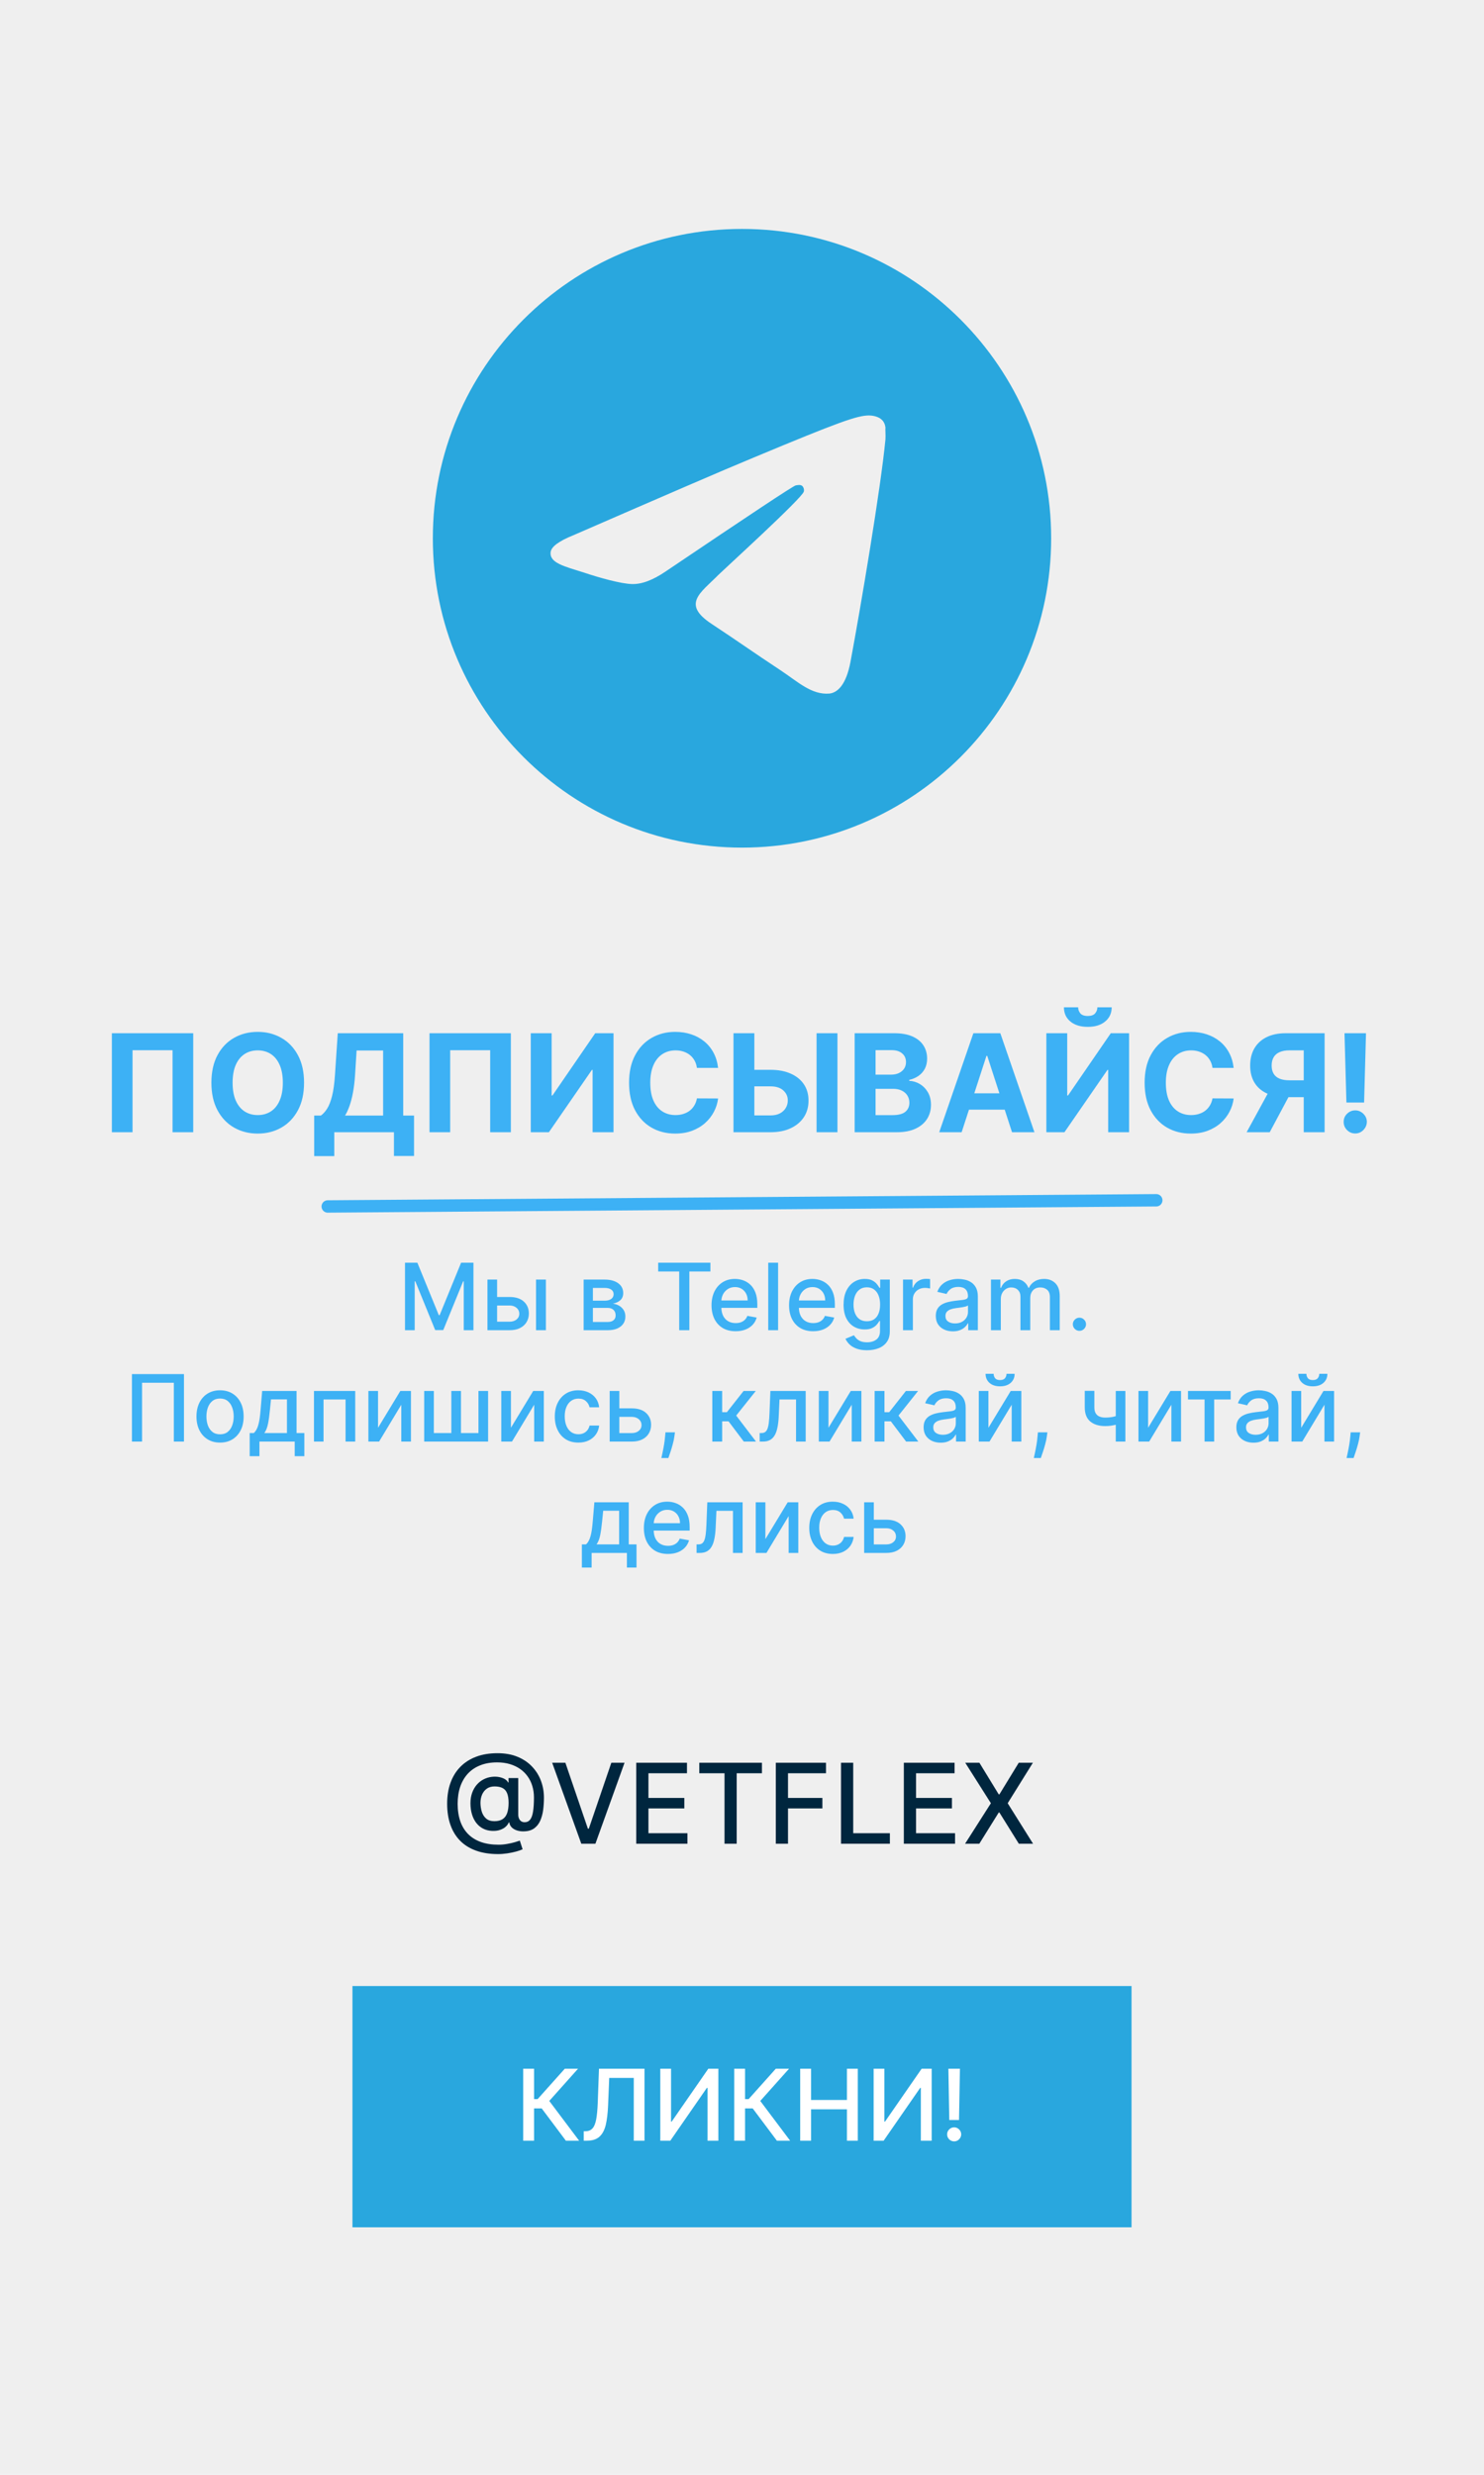<?xml version="1.0" encoding="utf-8"?>
<svg width="240" height="400" viewBox="0 0 240 400" fill="none" xmlns="http://www.w3.org/2000/svg">
<rect width="240" height="400" fill="#EFEFEF"/>
<path d="M120 37C92.4 37 70 59.4 70 87C70 114.6 92.4 137 120 137C147.6 137 170 114.6 170 87C170 59.4 147.6 37 120 37ZM143.2 71C142.45 78.9 139.2 98.1 137.55 106.95C136.85 110.7 135.45 111.95 134.15 112.1C131.25 112.35 129.05 110.2 126.25 108.35C121.85 105.45 119.35 103.65 115.1 100.85C110.15 97.6 113.35 95.8 116.2 92.9C116.95 92.15 129.75 80.5 130 79.45C130.035 79.291 130.03 79.126 129.987 78.969C129.943 78.812 129.862 78.668 129.75 78.55C129.45 78.3 129.05 78.4 128.7 78.45C128.25 78.55 121.25 83.2 107.6 92.4C105.6 93.75 103.8 94.45 102.2 94.4C100.4 94.35 97 93.4 94.45 92.55C91.3 91.55 88.85 91 89.05 89.25C89.15 88.35 90.4 87.45 92.75 86.5C107.35 80.15 117.05 75.95 121.9 73.95C135.8 68.15 138.65 67.15 140.55 67.15C140.95 67.15 141.9 67.25 142.5 67.75C143 68.15 143.15 68.7 143.2 69.1C143.15 69.4 143.25 70.3 143.2 71Z" fill="#29A7DE"/>
<path d="M31.249 167V183H27.905V169.75H21.436V183H18.093V167H31.249ZM49.173 175C49.173 176.745 48.842 178.229 48.181 179.453C47.524 180.677 46.629 181.612 45.493 182.258C44.363 182.898 43.092 183.219 41.681 183.219C40.259 183.219 38.983 182.896 37.852 182.25C36.722 181.604 35.829 180.669 35.173 179.445C34.517 178.221 34.188 176.74 34.188 175C34.188 173.255 34.517 171.771 35.173 170.547C35.829 169.323 36.722 168.391 37.852 167.75C38.983 167.104 40.259 166.781 41.681 166.781C43.092 166.781 44.363 167.104 45.493 167.75C46.629 168.391 47.524 169.323 48.181 170.547C48.842 171.771 49.173 173.255 49.173 175ZM45.743 175C45.743 173.87 45.574 172.917 45.235 172.141C44.902 171.365 44.431 170.776 43.821 170.375C43.212 169.974 42.498 169.773 41.681 169.773C40.863 169.773 40.149 169.974 39.54 170.375C38.931 170.776 38.457 171.365 38.118 172.141C37.785 172.917 37.618 173.87 37.618 175C37.618 176.13 37.785 177.083 38.118 177.859C38.457 178.635 38.931 179.224 39.54 179.625C40.149 180.026 40.863 180.227 41.681 180.227C42.498 180.227 43.212 180.026 43.821 179.625C44.431 179.224 44.902 178.635 45.235 177.859C45.574 177.083 45.743 176.13 45.743 175ZM50.812 186.859V180.305H51.898C52.267 180.039 52.606 179.664 52.913 179.18C53.22 178.69 53.483 178.016 53.702 177.156C53.921 176.292 54.077 175.161 54.171 173.766L54.624 167H65.21V180.305H66.96V186.844H63.71V183H54.062V186.859H50.812ZM55.804 180.305H61.96V169.789H57.671L57.421 173.766C57.353 174.823 57.241 175.76 57.085 176.578C56.934 177.396 56.749 178.112 56.53 178.727C56.317 179.336 56.075 179.862 55.804 180.305ZM82.618 167V183H79.274V169.75H72.806V183H69.462V167H82.618ZM85.839 167H89.214V177.062H89.347L96.261 167H99.222V183H95.839V172.93H95.722L88.769 183H85.839V167ZM116.134 172.602H112.712C112.649 172.159 112.522 171.766 112.329 171.422C112.136 171.073 111.889 170.776 111.587 170.531C111.285 170.286 110.936 170.099 110.54 169.969C110.149 169.839 109.725 169.773 109.267 169.773C108.438 169.773 107.717 169.979 107.103 170.391C106.488 170.797 106.011 171.391 105.673 172.172C105.334 172.948 105.165 173.891 105.165 175C105.165 176.141 105.334 177.099 105.673 177.875C106.017 178.651 106.496 179.237 107.11 179.633C107.725 180.029 108.436 180.227 109.243 180.227C109.696 180.227 110.116 180.167 110.501 180.047C110.892 179.927 111.238 179.753 111.54 179.523C111.842 179.289 112.092 179.005 112.29 178.672C112.493 178.339 112.634 177.958 112.712 177.531L116.134 177.547C116.045 178.281 115.824 178.99 115.47 179.672C115.121 180.349 114.649 180.956 114.056 181.492C113.467 182.023 112.764 182.445 111.946 182.758C111.134 183.065 110.215 183.219 109.188 183.219C107.761 183.219 106.485 182.896 105.36 182.25C104.241 181.604 103.355 180.669 102.704 179.445C102.058 178.221 101.735 176.74 101.735 175C101.735 173.255 102.063 171.771 102.72 170.547C103.376 169.323 104.267 168.391 105.392 167.75C106.517 167.104 107.782 166.781 109.188 166.781C110.116 166.781 110.975 166.911 111.767 167.172C112.563 167.432 113.269 167.812 113.884 168.312C114.498 168.807 114.998 169.414 115.384 170.133C115.774 170.852 116.024 171.674 116.134 172.602ZM120.786 172.914H124.599C125.869 172.914 126.963 173.12 127.88 173.531C128.802 173.937 129.513 174.513 130.013 175.258C130.513 176.003 130.76 176.88 130.755 177.891C130.76 178.896 130.513 179.784 130.013 180.555C129.513 181.32 128.802 181.919 127.88 182.352C126.963 182.784 125.869 183 124.599 183H118.622V167H121.997V180.281H124.599C125.208 180.281 125.721 180.172 126.138 179.953C126.554 179.729 126.869 179.435 127.083 179.07C127.302 178.701 127.409 178.297 127.403 177.859C127.409 177.224 127.169 176.687 126.685 176.25C126.205 175.807 125.51 175.586 124.599 175.586H120.786V172.914ZM135.435 167V183H132.06V167H135.435ZM138.218 183V167H144.624C145.801 167 146.783 167.174 147.569 167.523C148.356 167.872 148.947 168.357 149.343 168.977C149.739 169.591 149.937 170.299 149.937 171.102C149.937 171.727 149.812 172.276 149.562 172.75C149.312 173.219 148.968 173.604 148.53 173.906C148.098 174.203 147.603 174.414 147.046 174.539V174.695C147.655 174.721 148.226 174.893 148.757 175.211C149.293 175.529 149.728 175.974 150.062 176.547C150.395 177.115 150.562 177.792 150.562 178.578C150.562 179.427 150.351 180.185 149.929 180.852C149.512 181.513 148.895 182.036 148.077 182.422C147.259 182.807 146.252 183 145.054 183H138.218ZM141.601 180.234H144.358C145.301 180.234 145.989 180.055 146.421 179.695C146.853 179.331 147.069 178.846 147.069 178.242C147.069 177.799 146.963 177.409 146.749 177.07C146.535 176.732 146.231 176.466 145.835 176.273C145.444 176.081 144.978 175.984 144.437 175.984H141.601V180.234ZM141.601 173.695H144.108C144.572 173.695 144.983 173.615 145.343 173.453C145.707 173.286 145.994 173.052 146.202 172.75C146.416 172.448 146.522 172.086 146.522 171.664C146.522 171.086 146.317 170.62 145.905 170.266C145.499 169.911 144.921 169.734 144.171 169.734H141.601V173.695ZM155.521 183H151.896L157.419 167H161.778L167.294 183H163.669L159.661 170.656H159.536L155.521 183ZM155.294 176.711H163.856V179.352H155.294V176.711ZM169.22 167H172.595V177.062H172.728L179.642 167H182.603V183H179.22V172.93H179.103L172.149 183H169.22V167ZM177.47 162.812H179.79C179.785 163.76 179.433 164.523 178.735 165.102C178.043 165.68 177.105 165.969 175.923 165.969C174.735 165.969 173.795 165.68 173.103 165.102C172.41 164.523 172.063 163.76 172.063 162.812H174.368C174.363 163.172 174.478 163.495 174.712 163.781C174.951 164.068 175.355 164.211 175.923 164.211C176.475 164.211 176.871 164.07 177.11 163.789C177.35 163.508 177.47 163.182 177.47 162.812ZM199.515 172.602H196.093C196.03 172.159 195.903 171.766 195.71 171.422C195.517 171.073 195.27 170.776 194.968 170.531C194.666 170.286 194.317 170.099 193.921 169.969C193.53 169.839 193.106 169.773 192.647 169.773C191.819 169.773 191.098 169.979 190.483 170.391C189.869 170.797 189.392 171.391 189.054 172.172C188.715 172.948 188.546 173.891 188.546 175C188.546 176.141 188.715 177.099 189.054 177.875C189.397 178.651 189.877 179.237 190.491 179.633C191.106 180.029 191.817 180.227 192.624 180.227C193.077 180.227 193.496 180.167 193.882 180.047C194.272 179.927 194.619 179.753 194.921 179.523C195.223 179.289 195.473 179.005 195.671 178.672C195.874 178.339 196.015 177.958 196.093 177.531L199.515 177.547C199.426 178.281 199.205 178.99 198.851 179.672C198.502 180.349 198.03 180.956 197.437 181.492C196.848 182.023 196.145 182.445 195.327 182.758C194.515 183.065 193.595 183.219 192.569 183.219C191.142 183.219 189.866 182.896 188.741 182.25C187.621 181.604 186.736 180.669 186.085 179.445C185.439 178.221 185.116 176.74 185.116 175C185.116 173.255 185.444 171.771 186.101 170.547C186.757 169.323 187.647 168.391 188.772 167.75C189.897 167.104 191.163 166.781 192.569 166.781C193.496 166.781 194.356 166.911 195.147 167.172C195.944 167.432 196.65 167.812 197.265 168.312C197.879 168.807 198.379 169.414 198.765 170.133C199.155 170.852 199.405 171.674 199.515 172.602ZM214.222 183H210.847V169.766H208.565C207.914 169.766 207.373 169.862 206.94 170.055C206.513 170.242 206.193 170.518 205.979 170.883C205.766 171.247 205.659 171.695 205.659 172.227C205.659 172.753 205.766 173.193 205.979 173.547C206.193 173.901 206.513 174.167 206.94 174.344C207.368 174.521 207.904 174.609 208.55 174.609H212.222V177.328H208.003C206.779 177.328 205.732 177.125 204.862 176.719C203.993 176.312 203.328 175.729 202.87 174.969C202.412 174.203 202.183 173.289 202.183 172.227C202.183 171.169 202.407 170.25 202.854 169.469C203.308 168.682 203.961 168.076 204.815 167.648C205.675 167.216 206.709 167 207.917 167H214.222V183ZM205.589 175.719H209.237L205.347 183H201.612L205.589 175.719ZM220.915 167L220.61 178.203H217.751L217.438 167H220.915ZM219.181 183.203C218.665 183.203 218.222 183.021 217.853 182.656C217.483 182.286 217.3 181.844 217.306 181.328C217.3 180.818 217.483 180.38 217.853 180.016C218.222 179.651 218.665 179.469 219.181 179.469C219.675 179.469 220.11 179.651 220.485 180.016C220.86 180.38 221.05 180.818 221.056 181.328C221.05 181.672 220.959 181.987 220.782 182.273C220.61 182.555 220.384 182.781 220.103 182.953C219.821 183.12 219.514 183.203 219.181 183.203Z" fill="#3DB1F5"/>
<path d="M65.5 204.091H67.497L70.97 212.571H71.098L74.571 204.091H76.569V215H75.003V207.106H74.901L71.684 214.984H70.384L67.167 207.1H67.066V215H65.5V204.091ZM80.032 209.631H82.408C83.409 209.631 84.18 209.879 84.72 210.376C85.26 210.874 85.529 211.515 85.529 212.299C85.529 212.811 85.409 213.271 85.167 213.679C84.926 214.087 84.573 214.411 84.107 214.648C83.642 214.883 83.076 215 82.408 215H78.834V206.818H80.395V213.626H82.408C82.866 213.626 83.243 213.507 83.537 213.269C83.832 213.027 83.979 212.72 83.979 212.347C83.979 211.953 83.832 211.632 83.537 211.383C83.243 211.131 82.866 211.005 82.408 211.005H80.032V209.631ZM86.691 215V206.818H88.283V215H86.691ZM94.391 215V206.818H97.784C98.707 206.818 99.438 207.015 99.978 207.409C100.518 207.8 100.788 208.331 100.788 209.002C100.788 209.482 100.635 209.862 100.33 210.142C100.024 210.423 99.62 210.611 99.115 210.707C99.481 210.749 99.817 210.859 100.122 211.037C100.427 211.211 100.672 211.445 100.857 211.74C101.045 212.035 101.139 212.386 101.139 212.795C101.139 213.228 101.028 213.612 100.804 213.945C100.58 214.276 100.255 214.535 99.829 214.723C99.406 214.908 98.897 215 98.3 215H94.391ZM95.887 213.668H98.3C98.695 213.668 99.003 213.574 99.227 213.386C99.451 213.198 99.563 212.942 99.563 212.619C99.563 212.239 99.451 211.941 99.227 211.724C99.003 211.504 98.695 211.394 98.3 211.394H95.887V213.668ZM95.887 210.227H97.8C98.098 210.227 98.354 210.185 98.567 210.099C98.783 210.014 98.948 209.893 99.062 209.737C99.179 209.577 99.238 209.389 99.238 209.173C99.238 208.857 99.108 208.61 98.849 208.432C98.59 208.255 98.235 208.166 97.784 208.166H95.887V210.227ZM106.446 205.508V204.091H114.889V205.508H111.485V215H109.845V205.508H106.446ZM118.967 215.165C118.16 215.165 117.466 214.993 116.884 214.648C116.305 214.3 115.858 213.812 115.542 213.184C115.229 212.551 115.073 211.811 115.073 210.962C115.073 210.124 115.229 209.386 115.542 208.746C115.858 208.107 116.298 207.608 116.863 207.25C117.431 206.891 118.095 206.712 118.855 206.712C119.316 206.712 119.764 206.788 120.197 206.941C120.63 207.093 121.019 207.333 121.364 207.66C121.708 207.987 121.98 208.411 122.179 208.933C122.377 209.451 122.477 210.082 122.477 210.824V211.388H115.973V210.195H120.916C120.916 209.776 120.831 209.405 120.66 209.082C120.49 208.755 120.25 208.498 119.941 208.31C119.636 208.121 119.277 208.027 118.865 208.027C118.418 208.027 118.027 208.137 117.693 208.358C117.363 208.574 117.108 208.858 116.926 209.21C116.749 209.558 116.66 209.936 116.66 210.344V211.277C116.66 211.824 116.756 212.289 116.948 212.672C117.143 213.056 117.415 213.349 117.763 213.551C118.111 213.75 118.517 213.849 118.983 213.849C119.284 213.849 119.56 213.807 119.808 213.722C120.057 213.633 120.272 213.501 120.453 213.327C120.634 213.153 120.772 212.939 120.868 212.683L122.376 212.955C122.255 213.398 122.038 213.787 121.726 214.121C121.417 214.451 121.028 214.709 120.559 214.893C120.094 215.075 119.563 215.165 118.967 215.165ZM125.837 204.091V215H124.244V204.091H125.837ZM131.506 215.165C130.7 215.165 130.005 214.993 129.423 214.648C128.844 214.3 128.397 213.812 128.081 213.184C127.768 212.551 127.612 211.811 127.612 210.962C127.612 210.124 127.768 209.386 128.081 208.746C128.397 208.107 128.837 207.608 129.402 207.25C129.97 206.891 130.634 206.712 131.394 206.712C131.855 206.712 132.303 206.788 132.736 206.941C133.169 207.093 133.558 207.333 133.903 207.66C134.247 207.987 134.519 208.411 134.718 208.933C134.917 209.451 135.016 210.082 135.016 210.824V211.388H128.512V210.195H133.455C133.455 209.776 133.37 209.405 133.2 209.082C133.029 208.755 132.789 208.498 132.48 208.31C132.175 208.121 131.816 208.027 131.404 208.027C130.957 208.027 130.566 208.137 130.233 208.358C129.902 208.574 129.647 208.858 129.466 209.21C129.288 209.558 129.199 209.936 129.199 210.344V211.277C129.199 211.824 129.295 212.289 129.487 212.672C129.682 213.056 129.954 213.349 130.302 213.551C130.65 213.75 131.056 213.849 131.522 213.849C131.823 213.849 132.099 213.807 132.347 213.722C132.596 213.633 132.811 213.501 132.992 213.327C133.173 213.153 133.311 212.939 133.407 212.683L134.915 212.955C134.794 213.398 134.577 213.787 134.265 214.121C133.956 214.451 133.567 214.709 133.098 214.893C132.633 215.075 132.102 215.165 131.506 215.165ZM140.213 218.239C139.564 218.239 139.004 218.153 138.536 217.983C138.07 217.813 137.69 217.587 137.396 217.306C137.101 217.026 136.881 216.719 136.735 216.385L138.104 215.82C138.2 215.977 138.328 216.142 138.488 216.316C138.651 216.493 138.871 216.644 139.148 216.768C139.429 216.893 139.789 216.955 140.229 216.955C140.833 216.955 141.332 216.808 141.726 216.513C142.12 216.222 142.318 215.756 142.318 215.117V213.509H142.216C142.12 213.683 141.982 213.876 141.801 214.089C141.623 214.302 141.378 214.487 141.066 214.643C140.753 214.799 140.347 214.877 139.846 214.877C139.2 214.877 138.617 214.727 138.099 214.425C137.584 214.119 137.175 213.67 136.874 213.077C136.575 212.48 136.426 211.747 136.426 210.877C136.426 210.007 136.574 209.261 136.868 208.64C137.167 208.018 137.575 207.543 138.093 207.212C138.612 206.879 139.2 206.712 139.857 206.712C140.364 206.712 140.775 206.797 141.087 206.967C141.4 207.134 141.643 207.33 141.817 207.553C141.994 207.777 142.131 207.974 142.227 208.145H142.344V206.818H143.905V215.181C143.905 215.884 143.742 216.461 143.415 216.912C143.088 217.363 142.646 217.697 142.088 217.914C141.534 218.13 140.909 218.239 140.213 218.239ZM140.197 213.556C140.656 213.556 141.043 213.45 141.359 213.237C141.678 213.02 141.92 212.711 142.083 212.31C142.25 211.905 142.333 211.42 142.333 210.856C142.333 210.305 142.252 209.821 142.088 209.402C141.925 208.983 141.685 208.656 141.369 208.422C141.053 208.184 140.663 208.065 140.197 208.065C139.718 208.065 139.319 208.189 138.999 208.438C138.679 208.683 138.438 209.016 138.275 209.439C138.115 209.862 138.035 210.334 138.035 210.856C138.035 211.392 138.117 211.863 138.28 212.267C138.443 212.672 138.685 212.988 139.004 213.216C139.327 213.443 139.725 213.556 140.197 213.556ZM146.041 215V206.818H147.58V208.118H147.666C147.815 207.678 148.077 207.331 148.454 207.079C148.834 206.824 149.264 206.696 149.743 206.696C149.842 206.696 149.96 206.699 150.095 206.706C150.233 206.713 150.341 206.722 150.419 206.733V208.256C150.356 208.239 150.242 208.219 150.079 208.198C149.915 208.173 149.752 208.161 149.588 208.161C149.212 208.161 148.876 208.24 148.582 208.4C148.291 208.556 148.06 208.775 147.889 209.055C147.719 209.332 147.634 209.648 147.634 210.004V215H146.041ZM154.106 215.181C153.587 215.181 153.118 215.085 152.699 214.893C152.28 214.698 151.948 214.416 151.703 214.047C151.462 213.677 151.341 213.224 151.341 212.688C151.341 212.227 151.43 211.847 151.607 211.548C151.785 211.25 152.025 211.014 152.326 210.84C152.628 210.666 152.966 210.534 153.338 210.446C153.711 210.357 154.091 210.289 154.478 210.243C154.968 210.186 155.366 210.14 155.672 210.105C155.977 210.066 156.199 210.004 156.337 209.918C156.476 209.833 156.545 209.695 156.545 209.503V209.466C156.545 209 156.414 208.64 156.151 208.384C155.892 208.129 155.505 208.001 154.99 208.001C154.454 208.001 154.031 208.12 153.722 208.358C153.417 208.592 153.205 208.853 153.088 209.141L151.591 208.8C151.769 208.303 152.028 207.901 152.369 207.596C152.713 207.287 153.109 207.063 153.557 206.925C154.004 206.783 154.475 206.712 154.968 206.712C155.295 206.712 155.641 206.751 156.007 206.829C156.376 206.903 156.721 207.042 157.041 207.244C157.364 207.447 157.628 207.736 157.834 208.113C158.04 208.485 158.143 208.97 158.143 209.567V215H156.588V213.881H156.524C156.421 214.087 156.266 214.29 156.06 214.489C155.854 214.687 155.59 214.853 155.267 214.984C154.944 215.115 154.557 215.181 154.106 215.181ZM154.452 213.903C154.892 213.903 155.269 213.816 155.581 213.642C155.897 213.468 156.137 213.24 156.3 212.96C156.467 212.676 156.55 212.372 156.55 212.049V210.994C156.494 211.051 156.384 211.104 156.22 211.154C156.06 211.2 155.878 211.241 155.672 211.277C155.466 211.309 155.265 211.339 155.07 211.367C154.874 211.392 154.711 211.413 154.58 211.431C154.271 211.47 153.988 211.536 153.733 211.628C153.481 211.721 153.278 211.854 153.125 212.028C152.976 212.198 152.902 212.425 152.902 212.71C152.902 213.104 153.047 213.402 153.338 213.604C153.63 213.803 154.001 213.903 154.452 213.903ZM160.265 215V206.818H161.793V208.15H161.894C162.065 207.699 162.344 207.347 162.731 207.095C163.118 206.839 163.581 206.712 164.121 206.712C164.668 206.712 165.126 206.839 165.495 207.095C165.868 207.351 166.143 207.702 166.321 208.15H166.406C166.602 207.713 166.912 207.365 167.338 207.106C167.765 206.843 168.272 206.712 168.862 206.712C169.604 206.712 170.209 206.944 170.678 207.409C171.151 207.875 171.387 208.576 171.387 209.513V215H169.794V209.663C169.794 209.109 169.643 208.707 169.341 208.459C169.039 208.21 168.679 208.086 168.26 208.086C167.741 208.086 167.338 208.246 167.051 208.565C166.763 208.881 166.619 209.288 166.619 209.785V215H165.032V209.561C165.032 209.118 164.893 208.761 164.616 208.491C164.339 208.221 163.979 208.086 163.535 208.086C163.233 208.086 162.955 208.166 162.699 208.326C162.447 208.482 162.242 208.7 162.086 208.981C161.934 209.261 161.857 209.586 161.857 209.956V215H160.265ZM174.571 215.101C174.28 215.101 174.029 214.998 173.82 214.792C173.61 214.583 173.505 214.331 173.505 214.036C173.505 213.745 173.61 213.496 173.82 213.29C174.029 213.081 174.28 212.976 174.571 212.976C174.862 212.976 175.112 213.081 175.322 213.29C175.531 213.496 175.636 213.745 175.636 214.036C175.636 214.231 175.586 214.411 175.487 214.574C175.391 214.734 175.263 214.862 175.103 214.957C174.944 215.053 174.766 215.101 174.571 215.101ZM29.753 222.091V233H28.112V223.497H22.977V233H21.337V222.091H29.753ZM35.588 233.165C34.821 233.165 34.152 232.989 33.58 232.638C33.008 232.286 32.565 231.794 32.248 231.162C31.932 230.53 31.774 229.792 31.774 228.946C31.774 228.098 31.932 227.355 32.248 226.72C32.565 226.084 33.008 225.591 33.58 225.239C34.152 224.887 34.821 224.712 35.588 224.712C36.355 224.712 37.025 224.887 37.596 225.239C38.168 225.591 38.612 226.084 38.928 226.72C39.244 227.355 39.402 228.098 39.402 228.946C39.402 229.792 39.244 230.53 38.928 231.162C38.612 231.794 38.168 232.286 37.596 232.638C37.025 232.989 36.355 233.165 35.588 233.165ZM35.594 231.828C36.091 231.828 36.503 231.697 36.83 231.434C37.156 231.171 37.398 230.821 37.554 230.385C37.714 229.948 37.794 229.467 37.794 228.941C37.794 228.419 37.714 227.94 37.554 227.503C37.398 227.062 37.156 226.709 36.83 226.443C36.503 226.176 36.091 226.043 35.594 226.043C35.093 226.043 34.678 226.176 34.347 226.443C34.02 226.709 33.777 227.062 33.617 227.503C33.461 227.94 33.383 228.419 33.383 228.941C33.383 229.467 33.461 229.948 33.617 230.385C33.777 230.821 34.02 231.171 34.347 231.434C34.678 231.697 35.093 231.828 35.594 231.828ZM40.381 235.36V231.62H41.047C41.217 231.464 41.361 231.278 41.478 231.061C41.599 230.844 41.7 230.587 41.782 230.289C41.867 229.99 41.938 229.642 41.995 229.245C42.052 228.843 42.102 228.385 42.144 227.87L42.4 224.818H47.961V231.62H49.218V235.36H47.663V233H41.958V235.36H40.381ZM42.751 231.62H46.406V226.182H43.827L43.657 227.87C43.575 228.73 43.472 229.475 43.348 230.108C43.224 230.736 43.025 231.24 42.751 231.62ZM50.775 233V224.818H57.449V233H55.888V226.192H52.325V233H50.775ZM61.139 230.768L64.745 224.818H66.461V233H64.9V227.045L61.31 233H59.578V224.818H61.139V230.768ZM68.602 224.818H70.163V231.62H72.991V224.818H74.552V231.62H77.38V224.818H78.941V233H68.602V224.818ZM82.629 230.768L86.235 224.818H87.95V233H86.389V227.045L82.799 233H81.068V224.818H82.629V230.768ZM93.538 233.165C92.746 233.165 92.064 232.986 91.492 232.627C90.924 232.265 90.487 231.766 90.182 231.13C89.876 230.495 89.724 229.767 89.724 228.946C89.724 228.115 89.88 227.382 90.192 226.746C90.505 226.107 90.945 225.608 91.513 225.25C92.082 224.891 92.751 224.712 93.522 224.712C94.143 224.712 94.697 224.827 95.183 225.058C95.67 225.285 96.062 225.605 96.361 226.017C96.663 226.429 96.842 226.91 96.899 227.46H95.349C95.263 227.077 95.068 226.746 94.763 226.469C94.461 226.192 94.056 226.054 93.548 226.054C93.104 226.054 92.716 226.171 92.382 226.406C92.051 226.636 91.794 226.967 91.609 227.396C91.425 227.822 91.332 228.327 91.332 228.909C91.332 229.506 91.423 230.021 91.604 230.454C91.785 230.887 92.041 231.223 92.371 231.461C92.705 231.699 93.097 231.817 93.548 231.817C93.85 231.817 94.124 231.762 94.368 231.652C94.617 231.539 94.825 231.377 94.992 231.168C95.162 230.958 95.281 230.706 95.349 230.411H96.899C96.842 230.94 96.67 231.413 96.382 231.828C96.094 232.244 95.709 232.57 95.226 232.808C94.747 233.046 94.184 233.165 93.538 233.165ZM99.8 227.631H102.176C103.178 227.631 103.948 227.879 104.488 228.376C105.028 228.874 105.298 229.515 105.298 230.299C105.298 230.811 105.177 231.271 104.935 231.679C104.694 232.087 104.341 232.411 103.875 232.648C103.41 232.883 102.844 233 102.176 233H98.602V224.818H100.163V231.626H102.176C102.634 231.626 103.011 231.507 103.305 231.269C103.6 231.027 103.748 230.72 103.748 230.347C103.748 229.953 103.6 229.632 103.305 229.383C103.011 229.131 102.634 229.005 102.176 229.005H99.8V227.631ZM109.155 231.509L109.076 232.089C109.022 232.515 108.932 232.959 108.804 233.421C108.68 233.886 108.55 234.317 108.415 234.715C108.284 235.113 108.175 235.429 108.09 235.663H106.961C107.007 235.443 107.071 235.145 107.153 234.768C107.234 234.396 107.314 233.978 107.392 233.517C107.47 233.055 107.529 232.585 107.568 232.105L107.621 231.509H109.155ZM115.199 233V224.818H116.791V228.249H117.558L120.259 224.818H122.23L119.06 228.797L122.267 233H120.291L117.825 229.729H116.791V233H115.199ZM122.86 233L122.854 231.62H123.147C123.375 231.62 123.565 231.572 123.717 231.477C123.874 231.377 124.001 231.21 124.101 230.976C124.2 230.741 124.277 230.418 124.33 230.006C124.383 229.591 124.422 229.069 124.447 228.44L124.591 224.818H130.301V233H128.74V226.192H126.066L125.939 228.973C125.907 229.648 125.837 230.237 125.731 230.741C125.628 231.246 125.477 231.667 125.278 232.004C125.079 232.338 124.824 232.588 124.511 232.755C124.199 232.918 123.819 233 123.371 233H122.86ZM133.986 230.768L137.592 224.818H139.307V233H137.747V227.045L134.156 233H132.425V224.818H133.986V230.768ZM141.449 233V224.818H143.041V228.249H143.808L146.509 224.818H148.48L145.31 228.797L148.517 233H146.541L144.075 229.729H143.041V233H141.449ZM152.135 233.181C151.617 233.181 151.148 233.085 150.729 232.893C150.31 232.698 149.978 232.416 149.733 232.047C149.491 231.677 149.371 231.224 149.371 230.688C149.371 230.227 149.46 229.847 149.637 229.548C149.815 229.25 150.054 229.014 150.356 228.84C150.658 228.666 150.995 228.534 151.368 228.446C151.741 228.357 152.121 228.289 152.508 228.243C152.998 228.186 153.396 228.14 153.701 228.105C154.007 228.066 154.229 228.004 154.367 227.918C154.506 227.833 154.575 227.695 154.575 227.503V227.466C154.575 227 154.444 226.64 154.181 226.384C153.922 226.129 153.534 226.001 153.02 226.001C152.483 226.001 152.061 226.12 151.752 226.358C151.446 226.592 151.235 226.853 151.118 227.141L149.621 226.8C149.799 226.303 150.058 225.901 150.399 225.596C150.743 225.287 151.139 225.063 151.587 224.925C152.034 224.783 152.505 224.712 152.998 224.712C153.325 224.712 153.671 224.751 154.037 224.829C154.406 224.903 154.751 225.042 155.07 225.244C155.393 225.447 155.658 225.736 155.864 226.113C156.07 226.485 156.173 226.97 156.173 227.567V233H154.618V231.881H154.554C154.451 232.087 154.296 232.29 154.09 232.489C153.884 232.687 153.62 232.853 153.297 232.984C152.973 233.115 152.586 233.181 152.135 233.181ZM152.482 231.903C152.922 231.903 153.298 231.816 153.611 231.642C153.927 231.468 154.167 231.24 154.33 230.96C154.497 230.676 154.58 230.372 154.58 230.049V228.994C154.523 229.051 154.413 229.104 154.25 229.154C154.09 229.2 153.907 229.241 153.701 229.277C153.495 229.309 153.295 229.339 153.099 229.367C152.904 229.392 152.741 229.413 152.609 229.431C152.3 229.47 152.018 229.536 151.762 229.628C151.51 229.721 151.308 229.854 151.155 230.028C151.006 230.198 150.931 230.425 150.931 230.71C150.931 231.104 151.077 231.402 151.368 231.604C151.659 231.803 152.031 231.903 152.482 231.903ZM159.855 230.768L163.461 224.818H165.176V233H163.616V227.045L160.025 233H158.294V224.818H159.855V230.768ZM162.779 222.048H164.09C164.09 222.648 163.877 223.137 163.451 223.513C163.028 223.886 162.456 224.072 161.735 224.072C161.018 224.072 160.448 223.886 160.025 223.513C159.603 223.137 159.392 222.648 159.392 222.048H160.697C160.697 222.315 160.775 222.551 160.931 222.757C161.087 222.959 161.355 223.06 161.735 223.06C162.108 223.06 162.375 222.959 162.534 222.757C162.698 222.554 162.779 222.318 162.779 222.048ZM169.39 231.509L169.31 232.089C169.257 232.515 169.166 232.959 169.038 233.421C168.914 233.886 168.784 234.317 168.649 234.715C168.518 235.113 168.41 235.429 168.324 235.663H167.195C167.241 235.443 167.305 235.145 167.387 234.768C167.469 234.396 167.549 233.978 167.627 233.517C167.705 233.055 167.763 232.585 167.802 232.105L167.856 231.509H169.39ZM182.001 224.818V233H180.445V224.818H182.001ZM181.324 228.616V229.99C181.079 230.09 180.82 230.179 180.547 230.257C180.273 230.331 179.986 230.39 179.684 230.433C179.382 230.475 179.068 230.496 178.741 230.496C177.729 230.496 176.924 230.25 176.328 229.756C175.731 229.259 175.433 228.499 175.433 227.476V224.802H176.983V227.476C176.983 227.863 177.054 228.178 177.196 228.419C177.338 228.661 177.541 228.838 177.803 228.952C178.066 229.065 178.379 229.122 178.741 229.122C179.22 229.122 179.662 229.078 180.067 228.989C180.476 228.897 180.895 228.772 181.324 228.616ZM185.68 230.768L189.286 224.818H191.002V233H189.441V227.045L185.851 233H184.119V224.818H185.68V230.768ZM192.128 226.192V224.818H199.032V226.192H196.363V233H194.808V226.192H192.128ZM202.716 233.181C202.198 233.181 201.729 233.085 201.31 232.893C200.891 232.698 200.559 232.416 200.314 232.047C200.073 231.677 199.952 231.224 199.952 230.688C199.952 230.227 200.041 229.847 200.218 229.548C200.396 229.25 200.635 229.014 200.937 228.84C201.239 228.666 201.576 228.534 201.949 228.446C202.322 228.357 202.702 228.289 203.089 228.243C203.579 228.186 203.977 228.14 204.282 228.105C204.588 228.066 204.81 228.004 204.948 227.918C205.087 227.833 205.156 227.695 205.156 227.503V227.466C205.156 227 205.025 226.64 204.762 226.384C204.503 226.129 204.116 226.001 203.601 226.001C203.064 226.001 202.642 226.12 202.333 226.358C202.027 226.592 201.816 226.853 201.699 227.141L200.202 226.8C200.38 226.303 200.639 225.901 200.98 225.596C201.324 225.287 201.72 225.063 202.168 224.925C202.615 224.783 203.086 224.712 203.579 224.712C203.906 224.712 204.252 224.751 204.618 224.829C204.987 224.903 205.332 225.042 205.651 225.244C205.975 225.447 206.239 225.736 206.445 226.113C206.651 226.485 206.754 226.97 206.754 227.567V233H205.199V231.881H205.135C205.032 232.087 204.877 232.29 204.671 232.489C204.465 232.687 204.201 232.853 203.878 232.984C203.554 233.115 203.167 233.181 202.716 233.181ZM203.063 231.903C203.503 231.903 203.879 231.816 204.192 231.642C204.508 231.468 204.748 231.24 204.911 230.96C205.078 230.676 205.161 230.372 205.161 230.049V228.994C205.104 229.051 204.994 229.104 204.831 229.154C204.671 229.2 204.488 229.241 204.282 229.277C204.076 229.309 203.876 229.339 203.68 229.367C203.485 229.392 203.322 229.413 203.19 229.431C202.881 229.47 202.599 229.536 202.343 229.628C202.091 229.721 201.889 229.854 201.736 230.028C201.587 230.198 201.513 230.425 201.513 230.71C201.513 231.104 201.658 231.402 201.949 231.604C202.241 231.803 202.612 231.903 203.063 231.903ZM210.436 230.768L214.042 224.818H215.757V233H214.197V227.045L210.607 233H208.875V224.818H210.436V230.768ZM213.36 222.048H214.671C214.671 222.648 214.458 223.137 214.032 223.513C213.609 223.886 213.037 224.072 212.316 224.072C211.599 224.072 211.029 223.886 210.607 223.513C210.184 223.137 209.973 222.648 209.973 222.048H211.278C211.278 222.315 211.356 222.551 211.512 222.757C211.668 222.959 211.936 223.06 212.316 223.06C212.689 223.06 212.956 222.959 213.115 222.757C213.279 222.554 213.36 222.318 213.36 222.048ZM219.971 231.509L219.891 232.089C219.838 232.515 219.747 232.959 219.619 233.421C219.495 233.886 219.365 234.317 219.23 234.715C219.099 235.113 218.991 235.429 218.906 235.663H217.776C217.822 235.443 217.886 235.145 217.968 234.768C218.05 234.396 218.13 233.978 218.208 233.517C218.286 233.055 218.344 232.585 218.384 232.105L218.437 231.509H219.971ZM94.104 253.36V249.62H94.77C94.941 249.464 95.084 249.278 95.201 249.061C95.322 248.844 95.423 248.587 95.505 248.289C95.59 247.99 95.661 247.642 95.718 247.245C95.775 246.843 95.825 246.385 95.867 245.87L96.123 242.818H101.684V249.62H102.941V253.36H101.386V251H95.681V253.36H94.104ZM96.475 249.62H100.129V244.182H97.551L97.38 245.87C97.298 246.73 97.195 247.475 97.071 248.108C96.947 248.736 96.748 249.24 96.475 249.62ZM108.024 251.165C107.218 251.165 106.524 250.993 105.941 250.648C105.363 250.3 104.915 249.812 104.599 249.184C104.287 248.551 104.13 247.811 104.13 246.962C104.13 246.124 104.287 245.386 104.599 244.746C104.915 244.107 105.356 243.608 105.92 243.25C106.488 242.891 107.152 242.712 107.912 242.712C108.374 242.712 108.821 242.788 109.255 242.941C109.688 243.093 110.077 243.333 110.421 243.66C110.766 243.987 111.037 244.411 111.236 244.933C111.435 245.451 111.534 246.082 111.534 246.824V247.388H105.031V246.195H109.974C109.974 245.776 109.889 245.405 109.718 245.082C109.548 244.755 109.308 244.498 108.999 244.31C108.694 244.121 108.335 244.027 107.923 244.027C107.476 244.027 107.085 244.137 106.751 244.358C106.421 244.574 106.165 244.858 105.984 245.21C105.807 245.558 105.718 245.936 105.718 246.344V247.277C105.718 247.824 105.814 248.289 106.005 248.672C106.201 249.056 106.472 249.349 106.82 249.551C107.168 249.75 107.575 249.849 108.04 249.849C108.342 249.849 108.617 249.807 108.866 249.722C109.114 249.633 109.329 249.501 109.51 249.327C109.691 249.153 109.83 248.939 109.926 248.683L111.433 248.955C111.313 249.398 111.096 249.787 110.783 250.121C110.474 250.451 110.086 250.709 109.617 250.893C109.152 251.075 108.621 251.165 108.024 251.165ZM112.657 251L112.652 249.62H112.945C113.172 249.62 113.362 249.572 113.515 249.477C113.671 249.377 113.799 249.21 113.898 248.976C113.998 248.741 114.074 248.418 114.127 248.006C114.181 247.591 114.22 247.069 114.244 246.44L114.388 242.818H120.099V251H118.538V244.192H115.864L115.736 246.973C115.704 247.648 115.635 248.237 115.528 248.741C115.425 249.246 115.274 249.667 115.075 250.004C114.877 250.338 114.621 250.588 114.308 250.755C113.996 250.918 113.616 251 113.168 251H112.657ZM123.783 248.768L127.389 242.818H129.105V251H127.544V245.045L123.954 251H122.223V242.818H123.783V248.768ZM134.692 251.165C133.9 251.165 133.219 250.986 132.647 250.627C132.079 250.265 131.642 249.766 131.337 249.13C131.031 248.495 130.878 247.767 130.878 246.946C130.878 246.115 131.035 245.382 131.347 244.746C131.66 244.107 132.1 243.608 132.668 243.25C133.236 242.891 133.906 242.712 134.676 242.712C135.298 242.712 135.852 242.827 136.338 243.058C136.825 243.285 137.217 243.605 137.515 244.017C137.817 244.429 137.997 244.91 138.053 245.46H136.503C136.418 245.077 136.223 244.746 135.917 244.469C135.616 244.192 135.211 244.054 134.703 244.054C134.259 244.054 133.87 244.171 133.536 244.406C133.206 244.636 132.949 244.967 132.764 245.396C132.579 245.822 132.487 246.327 132.487 246.909C132.487 247.506 132.578 248.021 132.759 248.454C132.94 248.887 133.196 249.223 133.526 249.461C133.86 249.699 134.252 249.817 134.703 249.817C135.005 249.817 135.278 249.762 135.523 249.652C135.772 249.539 135.98 249.377 136.147 249.168C136.317 248.958 136.436 248.706 136.503 248.411H138.053C137.997 248.94 137.824 249.413 137.537 249.828C137.249 250.244 136.864 250.57 136.381 250.808C135.902 251.046 135.339 251.165 134.692 251.165ZM140.955 245.631H143.331C144.332 245.631 145.103 245.879 145.643 246.376C146.182 246.874 146.452 247.515 146.452 248.299C146.452 248.811 146.332 249.271 146.09 249.679C145.849 250.087 145.495 250.411 145.03 250.648C144.565 250.883 143.999 251 143.331 251H139.757V242.818H141.317V249.626H143.331C143.789 249.626 144.165 249.507 144.46 249.269C144.755 249.027 144.902 248.72 144.902 248.347C144.902 247.953 144.755 247.632 144.46 247.383C144.165 247.131 143.789 247.005 143.331 247.005H140.955V245.631Z" fill="#3DB1F5"/>
<path d="M80.541 299.675C79.22 299.675 78.048 299.494 77.026 299.131C76.007 298.773 75.148 298.247 74.45 297.553C73.751 296.854 73.22 295.999 72.858 294.989C72.496 293.979 72.315 292.827 72.315 291.531C72.315 290.27 72.498 289.136 72.864 288.131C73.231 287.125 73.764 286.268 74.462 285.561C75.166 284.849 76.02 284.306 77.026 283.931C78.031 283.556 79.173 283.369 80.452 283.369C81.675 283.369 82.753 283.56 83.686 283.944C84.619 284.327 85.403 284.854 86.038 285.523C86.678 286.192 87.159 286.959 87.483 287.824C87.807 288.689 87.969 289.603 87.969 290.566C87.969 291.239 87.926 291.898 87.841 292.541C87.756 293.18 87.598 293.76 87.368 294.28C87.142 294.795 86.814 295.209 86.384 295.52C85.957 295.827 85.403 295.987 84.722 295.999C84.359 296.012 84.008 295.969 83.667 295.871C83.326 295.773 83.036 295.616 82.798 295.398C82.559 295.177 82.414 294.896 82.363 294.555H82.286C82.184 294.806 82.014 295.04 81.775 295.258C81.536 295.471 81.232 295.641 80.861 295.769C80.494 295.893 80.068 295.944 79.582 295.923C79.046 295.901 78.562 295.78 78.132 295.558C77.701 295.337 77.332 295.03 77.026 294.638C76.723 294.246 76.491 293.781 76.329 293.244C76.167 292.707 76.086 292.111 76.086 291.455C76.086 290.824 76.178 290.259 76.361 289.761C76.544 289.258 76.793 288.825 77.109 288.463C77.428 288.097 77.795 287.807 78.208 287.594C78.621 287.381 79.058 287.246 79.519 287.191C79.966 287.14 80.377 287.153 80.752 287.229C81.127 287.306 81.438 287.423 81.686 287.581C81.937 287.739 82.094 287.911 82.159 288.099H82.242V287.383H83.814V293.315C83.814 293.651 83.901 293.937 84.076 294.171C84.255 294.406 84.509 294.523 84.837 294.523C85.225 294.523 85.527 294.38 85.744 294.094C85.966 293.809 86.121 293.37 86.211 292.778C86.305 292.185 86.352 291.427 86.352 290.502C86.352 289.854 86.264 289.245 86.09 288.674C85.919 288.099 85.666 287.579 85.329 287.114C84.996 286.646 84.587 286.243 84.102 285.906C83.616 285.57 83.062 285.31 82.44 285.126C81.822 284.943 81.138 284.852 80.388 284.852C79.369 284.852 78.464 285.009 77.671 285.325C76.879 285.636 76.21 286.085 75.664 286.673C75.123 287.261 74.712 287.967 74.43 288.789C74.153 289.607 74.015 290.526 74.015 291.544C74.015 292.605 74.158 293.547 74.443 294.369C74.729 295.187 75.151 295.878 75.709 296.44C76.267 297.003 76.957 297.431 77.78 297.725C78.602 298.015 79.55 298.16 80.624 298.16C81.102 298.16 81.57 298.117 82.031 298.032C82.491 297.951 82.9 297.859 83.258 297.757C83.62 297.651 83.891 297.565 84.07 297.501L84.517 298.901C84.253 299.025 83.901 299.146 83.462 299.266C83.028 299.385 82.555 299.483 82.043 299.56C81.536 299.636 81.036 299.675 80.541 299.675ZM79.953 294.357C80.507 294.357 80.953 294.246 81.289 294.024C81.63 293.803 81.875 293.472 82.024 293.033C82.178 292.59 82.254 292.036 82.254 291.371C82.25 290.724 82.167 290.208 82.005 289.825C81.847 289.437 81.6 289.16 81.264 288.994C80.931 288.823 80.503 288.738 79.979 288.738C79.497 288.738 79.086 288.855 78.745 289.089C78.409 289.324 78.151 289.641 77.972 290.042C77.797 290.442 77.707 290.888 77.703 291.378C77.707 291.893 77.78 292.379 77.921 292.835C78.065 293.287 78.3 293.653 78.624 293.935C78.952 294.216 79.395 294.357 79.953 294.357ZM91.435 284.909L95.078 295.571H95.225L98.869 284.909H101.004L96.293 298H94.011L89.3 284.909H91.435ZM102.894 298V284.909H111.102V286.609H104.869V290.598H110.673V292.292H104.869V296.3H111.178V298H102.894ZM113.094 286.609V284.909H123.226V286.609H119.141V298H117.172V286.609H113.094ZM125.465 298V284.909H133.582V286.609H127.44V290.598H133.001V292.292H127.44V298H125.465ZM136.011 298V284.909H137.987V296.3H143.918V298H136.011ZM146.172 298V284.909H154.379V286.609H148.147V290.598H153.951V292.292H148.147V296.3H154.456V298H146.172ZM158.392 284.909L161.524 290.029H161.626L164.758 284.909H167.046L162.968 291.455L167.072 298H164.771L161.626 292.95H161.524L158.379 298H156.078L160.252 291.455L156.103 284.909H158.392Z" fill="#00263E"/>
<path d="M53 195L187 194" stroke="#3DB1F5" stroke-width="2" stroke-linecap="round"/>
<rect width="126" height="39" transform="translate(57 321)" fill="#29A7DE"/>
<path d="M91.518 346L87.609 340.784H86.37V346H84.614V334.364H86.37V339.278H86.944L91.342 334.364H93.484L88.83 339.574L93.66 346H91.518ZM94.406 346V344.477L94.746 344.466C95.209 344.455 95.572 344.297 95.837 343.994C96.106 343.691 96.301 343.203 96.423 342.528C96.548 341.854 96.631 340.955 96.673 339.83L96.871 334.364H104.229V346H102.496V335.852H98.525L98.343 340.295C98.294 341.542 98.169 342.589 97.968 343.438C97.767 344.282 97.426 344.92 96.945 345.352C96.468 345.784 95.788 346 94.906 346H94.406ZM106.786 334.364H108.525V342.909H108.633L114.553 334.364H116.178V346H114.423V337.466H114.315L108.406 346H106.786V334.364ZM125.643 346L121.734 340.784H120.495V346H118.739V334.364H120.495V339.278H121.069L125.467 334.364H127.609L122.955 339.574L127.785 346H125.643ZM129.411 346V334.364H131.167V339.42H136.968V334.364H138.729V346H136.968V340.926H131.167V346H129.411ZM141.286 334.364H143.025V342.909H143.133L149.053 334.364H150.678V346H148.923V337.466H148.815L142.906 346H141.286V334.364ZM155.245 334.364L155.097 342.653H153.523L153.376 334.364H155.245ZM154.313 346.108C153.999 346.108 153.73 345.998 153.506 345.778C153.283 345.555 153.173 345.286 153.177 344.972C153.173 344.661 153.283 344.396 153.506 344.176C153.73 343.953 153.999 343.841 154.313 343.841C154.62 343.841 154.885 343.953 155.109 344.176C155.332 344.396 155.446 344.661 155.45 344.972C155.446 345.18 155.391 345.371 155.285 345.545C155.183 345.716 155.046 345.852 154.876 345.955C154.705 346.057 154.518 346.108 154.313 346.108Z" fill="white"/>
</svg>

